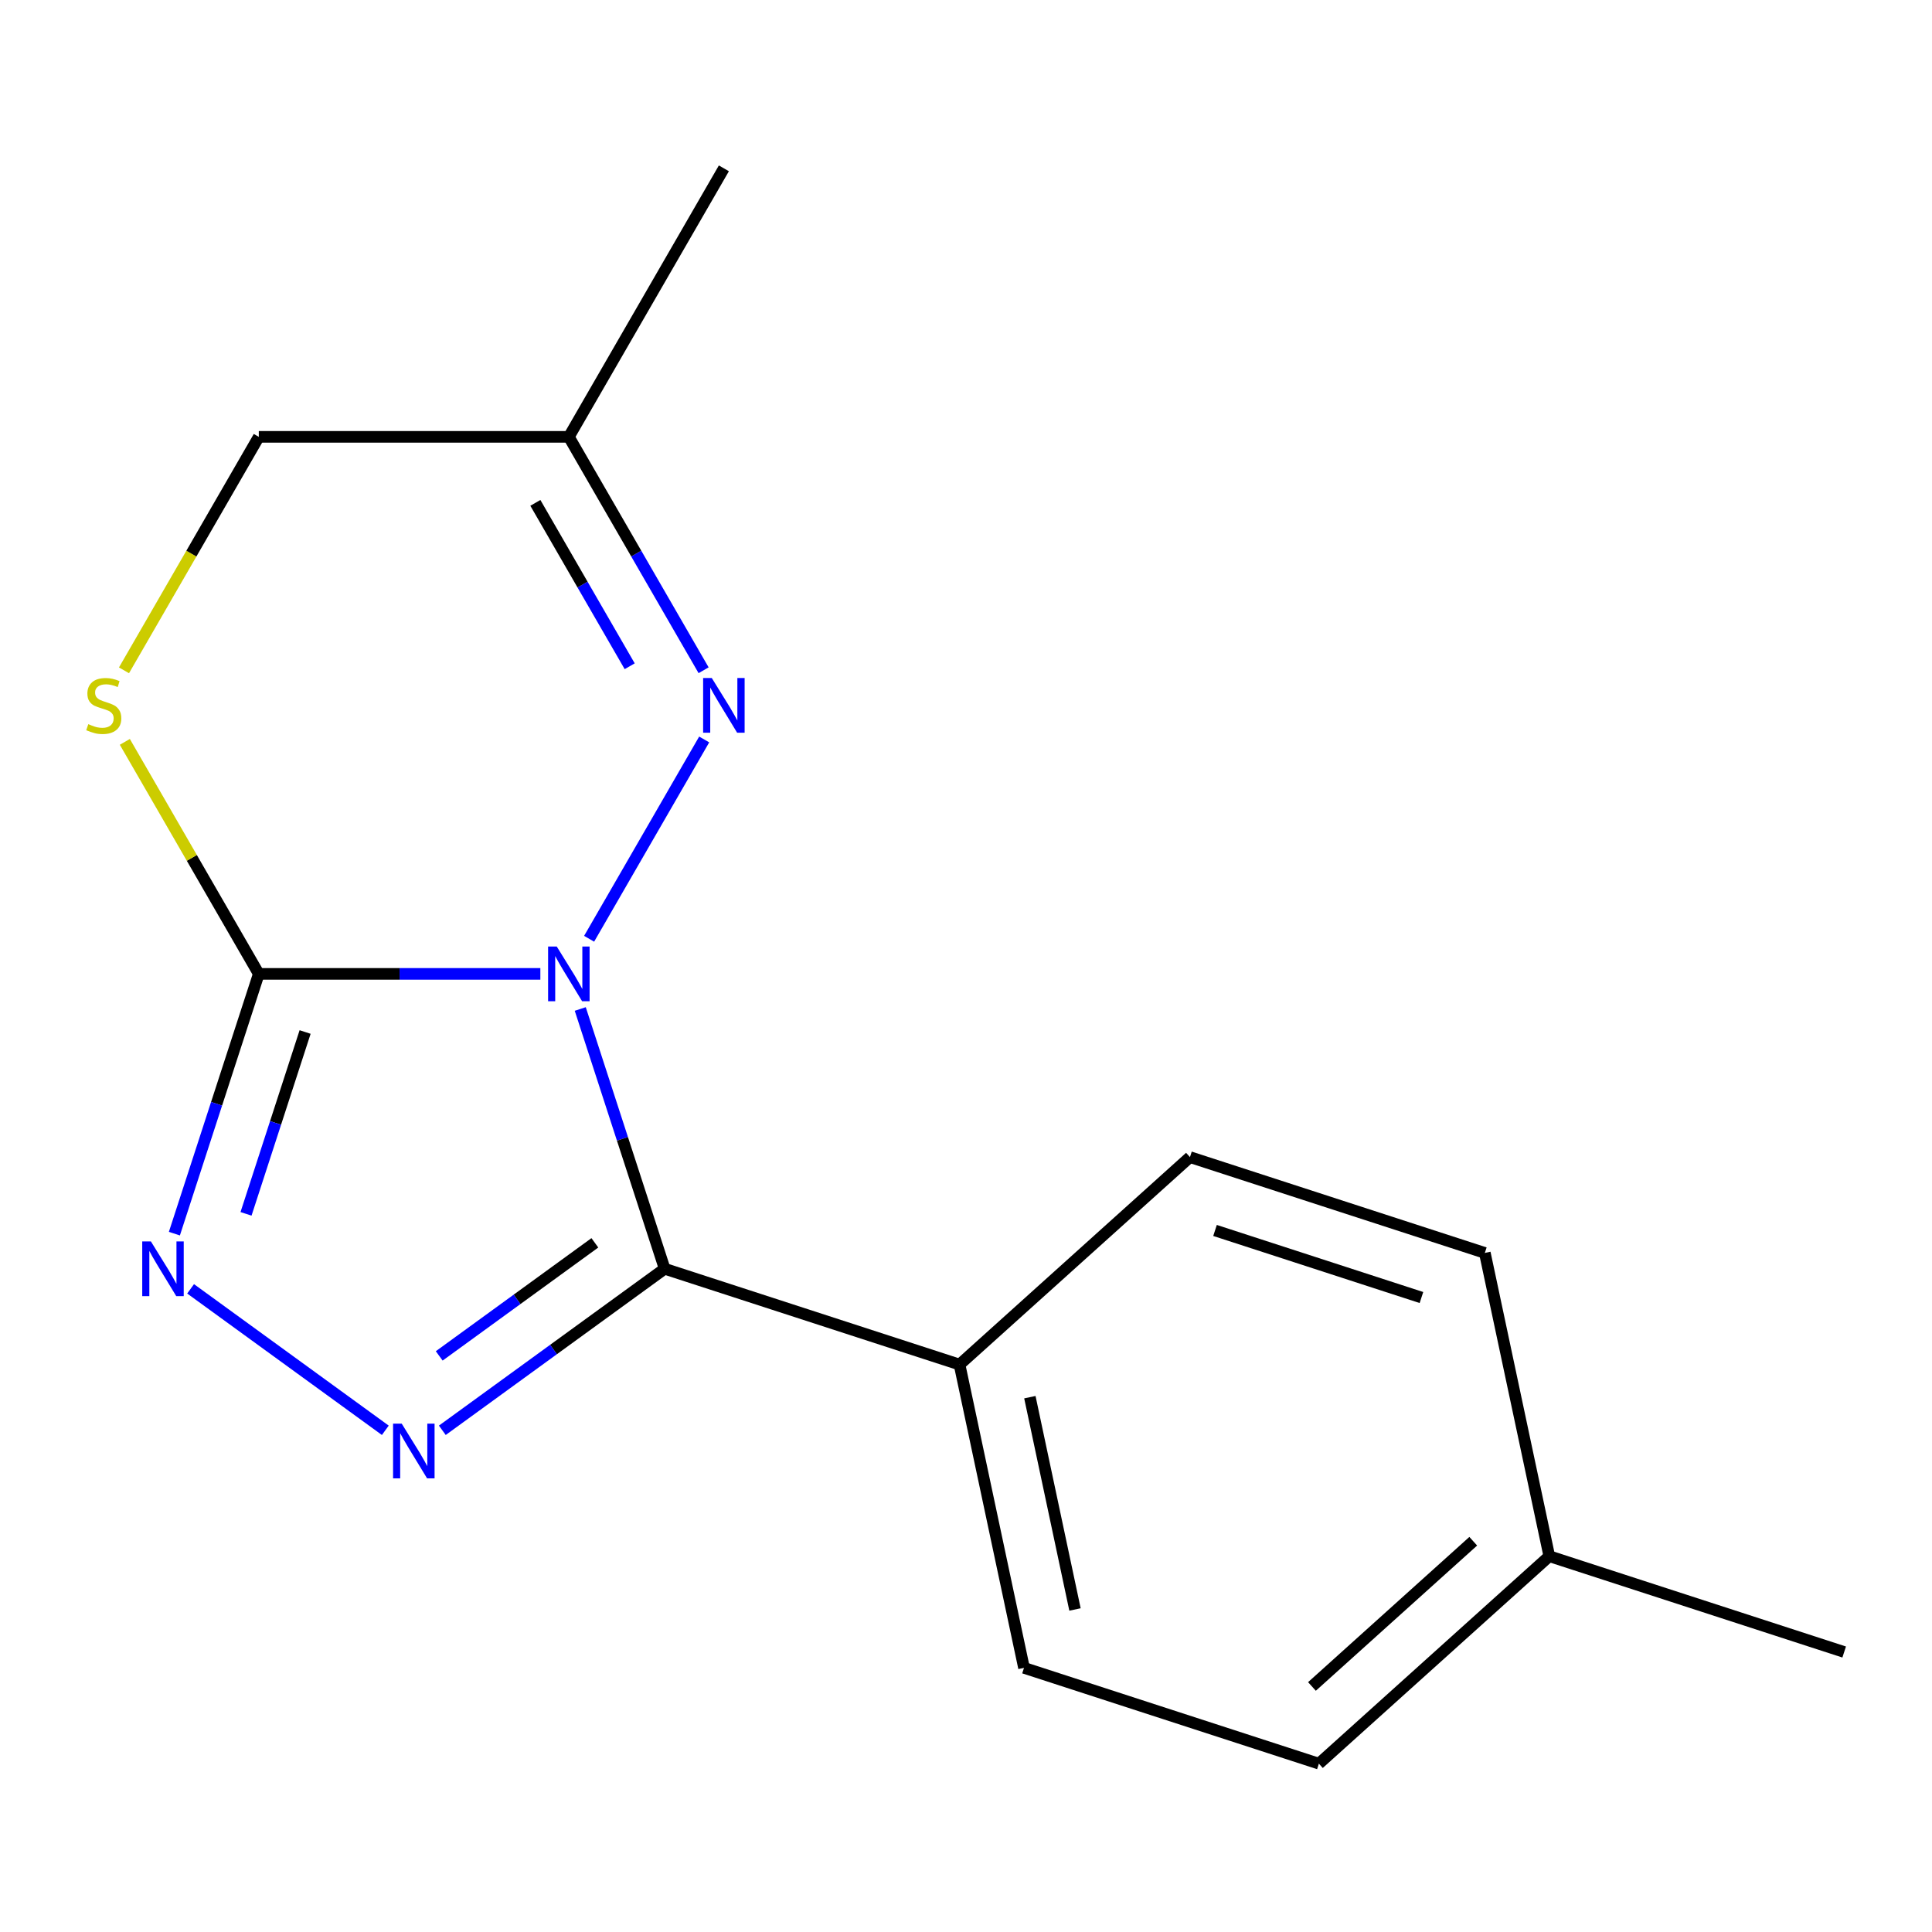 <?xml version='1.0' encoding='iso-8859-1'?>
<svg version='1.1' baseProfile='full'
              xmlns='http://www.w3.org/2000/svg'
                      xmlns:rdkit='http://www.rdkit.org/xml'
                      xmlns:xlink='http://www.w3.org/1999/xlink'
                  xml:space='preserve'
width='1000px' height='1000px' viewBox='0 0 1000 1000'>
<!-- END OF HEADER -->
<rect style='opacity:1.0;fill:#FFFFFF;stroke:none' width='1000' height='1000' x='0' y='0'> </rect>
<path class='bond-0' d='M 300.339,522.251 L 322.183,589.48' style='fill:none;fill-rule:evenodd;stroke:#0000FF;stroke-width:6px;stroke-linecap:butt;stroke-linejoin:miter;stroke-opacity:1' />
<path class='bond-0' d='M 322.183,589.48 L 344.027,656.709' style='fill:none;fill-rule:evenodd;stroke:#000000;stroke-width:6px;stroke-linecap:butt;stroke-linejoin:miter;stroke-opacity:1' />
<path class='bond-1' d='M 279.683,504.079 L 206.817,504.079' style='fill:none;fill-rule:evenodd;stroke:#0000FF;stroke-width:6px;stroke-linecap:butt;stroke-linejoin:miter;stroke-opacity:1' />
<path class='bond-1' d='M 206.817,504.079 L 133.951,504.079' style='fill:none;fill-rule:evenodd;stroke:#000000;stroke-width:6px;stroke-linecap:butt;stroke-linejoin:miter;stroke-opacity:1' />
<path class='bond-3' d='M 304.926,485.907 L 364.488,382.743' style='fill:none;fill-rule:evenodd;stroke:#0000FF;stroke-width:6px;stroke-linecap:butt;stroke-linejoin:miter;stroke-opacity:1' />
<path class='bond-2' d='M 344.027,656.709 L 286.486,698.515' style='fill:none;fill-rule:evenodd;stroke:#000000;stroke-width:6px;stroke-linecap:butt;stroke-linejoin:miter;stroke-opacity:1' />
<path class='bond-2' d='M 286.486,698.515 L 228.945,740.321' style='fill:none;fill-rule:evenodd;stroke:#0000FF;stroke-width:6px;stroke-linecap:butt;stroke-linejoin:miter;stroke-opacity:1' />
<path class='bond-2' d='M 307.899,643.284 L 267.62,672.548' style='fill:none;fill-rule:evenodd;stroke:#000000;stroke-width:6px;stroke-linecap:butt;stroke-linejoin:miter;stroke-opacity:1' />
<path class='bond-2' d='M 267.62,672.548 L 227.341,701.812' style='fill:none;fill-rule:evenodd;stroke:#0000FF;stroke-width:6px;stroke-linecap:butt;stroke-linejoin:miter;stroke-opacity:1' />
<path class='bond-7' d='M 344.027,656.709 L 496.657,706.301' style='fill:none;fill-rule:evenodd;stroke:#000000;stroke-width:6px;stroke-linecap:butt;stroke-linejoin:miter;stroke-opacity:1' />
<path class='bond-4' d='M 133.951,504.079 L 112.107,571.308' style='fill:none;fill-rule:evenodd;stroke:#000000;stroke-width:6px;stroke-linecap:butt;stroke-linejoin:miter;stroke-opacity:1' />
<path class='bond-4' d='M 112.107,571.308 L 90.263,638.537' style='fill:none;fill-rule:evenodd;stroke:#0000FF;stroke-width:6px;stroke-linecap:butt;stroke-linejoin:miter;stroke-opacity:1' />
<path class='bond-4' d='M 157.923,534.166 L 142.633,581.227' style='fill:none;fill-rule:evenodd;stroke:#000000;stroke-width:6px;stroke-linecap:butt;stroke-linejoin:miter;stroke-opacity:1' />
<path class='bond-4' d='M 142.633,581.227 L 127.342,628.287' style='fill:none;fill-rule:evenodd;stroke:#0000FF;stroke-width:6px;stroke-linecap:butt;stroke-linejoin:miter;stroke-opacity:1' />
<path class='bond-5' d='M 133.951,504.079 L 99.283,444.034' style='fill:none;fill-rule:evenodd;stroke:#000000;stroke-width:6px;stroke-linecap:butt;stroke-linejoin:miter;stroke-opacity:1' />
<path class='bond-5' d='M 99.283,444.034 L 64.616,383.988' style='fill:none;fill-rule:evenodd;stroke:#CCCC00;stroke-width:6px;stroke-linecap:butt;stroke-linejoin:miter;stroke-opacity:1' />
<path class='bond-16' d='M 199.441,740.321 L 98.654,667.096' style='fill:none;fill-rule:evenodd;stroke:#0000FF;stroke-width:6px;stroke-linecap:butt;stroke-linejoin:miter;stroke-opacity:1' />
<path class='bond-6' d='M 364.185,346.924 L 329.31,286.518' style='fill:none;fill-rule:evenodd;stroke:#0000FF;stroke-width:6px;stroke-linecap:butt;stroke-linejoin:miter;stroke-opacity:1' />
<path class='bond-6' d='M 329.31,286.518 L 294.435,226.113' style='fill:none;fill-rule:evenodd;stroke:#000000;stroke-width:6px;stroke-linecap:butt;stroke-linejoin:miter;stroke-opacity:1' />
<path class='bond-6' d='M 325.926,344.851 L 301.513,302.567' style='fill:none;fill-rule:evenodd;stroke:#0000FF;stroke-width:6px;stroke-linecap:butt;stroke-linejoin:miter;stroke-opacity:1' />
<path class='bond-6' d='M 301.513,302.567 L 277.101,260.283' style='fill:none;fill-rule:evenodd;stroke:#000000;stroke-width:6px;stroke-linecap:butt;stroke-linejoin:miter;stroke-opacity:1' />
<path class='bond-17' d='M 64.177,346.964 L 99.064,286.538' style='fill:none;fill-rule:evenodd;stroke:#CCCC00;stroke-width:6px;stroke-linecap:butt;stroke-linejoin:miter;stroke-opacity:1' />
<path class='bond-17' d='M 99.064,286.538 L 133.951,226.113' style='fill:none;fill-rule:evenodd;stroke:#000000;stroke-width:6px;stroke-linecap:butt;stroke-linejoin:miter;stroke-opacity:1' />
<path class='bond-8' d='M 294.435,226.113 L 133.951,226.113' style='fill:none;fill-rule:evenodd;stroke:#000000;stroke-width:6px;stroke-linecap:butt;stroke-linejoin:miter;stroke-opacity:1' />
<path class='bond-14' d='M 294.435,226.113 L 374.677,87.129' style='fill:none;fill-rule:evenodd;stroke:#000000;stroke-width:6px;stroke-linecap:butt;stroke-linejoin:miter;stroke-opacity:1' />
<path class='bond-9' d='M 496.657,706.301 L 530.023,863.279' style='fill:none;fill-rule:evenodd;stroke:#000000;stroke-width:6px;stroke-linecap:butt;stroke-linejoin:miter;stroke-opacity:1' />
<path class='bond-9' d='M 533.057,723.175 L 556.414,833.059' style='fill:none;fill-rule:evenodd;stroke:#000000;stroke-width:6px;stroke-linecap:butt;stroke-linejoin:miter;stroke-opacity:1' />
<path class='bond-10' d='M 496.657,706.301 L 615.92,598.916' style='fill:none;fill-rule:evenodd;stroke:#000000;stroke-width:6px;stroke-linecap:butt;stroke-linejoin:miter;stroke-opacity:1' />
<path class='bond-12' d='M 530.023,863.279 L 682.653,912.871' style='fill:none;fill-rule:evenodd;stroke:#000000;stroke-width:6px;stroke-linecap:butt;stroke-linejoin:miter;stroke-opacity:1' />
<path class='bond-11' d='M 615.92,598.916 L 768.549,648.509' style='fill:none;fill-rule:evenodd;stroke:#000000;stroke-width:6px;stroke-linecap:butt;stroke-linejoin:miter;stroke-opacity:1' />
<path class='bond-11' d='M 628.896,636.881 L 735.736,671.596' style='fill:none;fill-rule:evenodd;stroke:#000000;stroke-width:6px;stroke-linecap:butt;stroke-linejoin:miter;stroke-opacity:1' />
<path class='bond-13' d='M 768.549,648.509 L 801.916,805.486' style='fill:none;fill-rule:evenodd;stroke:#000000;stroke-width:6px;stroke-linecap:butt;stroke-linejoin:miter;stroke-opacity:1' />
<path class='bond-18' d='M 682.653,912.871 L 801.916,805.486' style='fill:none;fill-rule:evenodd;stroke:#000000;stroke-width:6px;stroke-linecap:butt;stroke-linejoin:miter;stroke-opacity:1' />
<path class='bond-18' d='M 679.065,872.911 L 762.549,797.741' style='fill:none;fill-rule:evenodd;stroke:#000000;stroke-width:6px;stroke-linecap:butt;stroke-linejoin:miter;stroke-opacity:1' />
<path class='bond-15' d='M 801.916,805.486 L 954.545,855.078' style='fill:none;fill-rule:evenodd;stroke:#000000;stroke-width:6px;stroke-linecap:butt;stroke-linejoin:miter;stroke-opacity:1' />
<path  class='atom-0' d='M 288.175 489.919
L 297.455 504.919
Q 298.375 506.399, 299.855 509.079
Q 301.335 511.759, 301.415 511.919
L 301.415 489.919
L 305.175 489.919
L 305.175 518.239
L 301.295 518.239
L 291.335 501.839
Q 290.175 499.919, 288.935 497.719
Q 287.735 495.519, 287.375 494.839
L 287.375 518.239
L 283.695 518.239
L 283.695 489.919
L 288.175 489.919
' fill='#0000FF'/>
<path  class='atom-3' d='M 207.933 736.879
L 217.213 751.879
Q 218.133 753.359, 219.613 756.039
Q 221.093 758.719, 221.173 758.879
L 221.173 736.879
L 224.933 736.879
L 224.933 765.199
L 221.053 765.199
L 211.093 748.799
Q 209.933 746.879, 208.693 744.679
Q 207.493 742.479, 207.133 741.799
L 207.133 765.199
L 203.453 765.199
L 203.453 736.879
L 207.933 736.879
' fill='#0000FF'/>
<path  class='atom-4' d='M 368.417 350.936
L 377.697 365.936
Q 378.617 367.416, 380.097 370.096
Q 381.577 372.776, 381.657 372.936
L 381.657 350.936
L 385.417 350.936
L 385.417 379.256
L 381.537 379.256
L 371.577 362.856
Q 370.417 360.936, 369.177 358.736
Q 367.977 356.536, 367.617 355.856
L 367.617 379.256
L 363.937 379.256
L 363.937 350.936
L 368.417 350.936
' fill='#0000FF'/>
<path  class='atom-5' d='M 78.098 642.549
L 87.378 657.549
Q 88.298 659.029, 89.778 661.709
Q 91.258 664.389, 91.338 664.549
L 91.338 642.549
L 95.098 642.549
L 95.098 670.869
L 91.218 670.869
L 81.258 654.469
Q 80.098 652.549, 78.858 650.349
Q 77.658 648.149, 77.298 647.469
L 77.298 670.869
L 73.618 670.869
L 73.618 642.549
L 78.098 642.549
' fill='#0000FF'/>
<path  class='atom-6' d='M 45.708 374.816
Q 46.028 374.936, 47.348 375.496
Q 48.668 376.056, 50.108 376.416
Q 51.588 376.736, 53.028 376.736
Q 55.708 376.736, 57.268 375.456
Q 58.828 374.136, 58.828 371.856
Q 58.828 370.296, 58.028 369.336
Q 57.268 368.376, 56.068 367.856
Q 54.868 367.336, 52.868 366.736
Q 50.348 365.976, 48.828 365.256
Q 47.348 364.536, 46.268 363.016
Q 45.228 361.496, 45.228 358.936
Q 45.228 355.376, 47.628 353.176
Q 50.068 350.976, 54.868 350.976
Q 58.148 350.976, 61.868 352.536
L 60.948 355.616
Q 57.548 354.216, 54.988 354.216
Q 52.228 354.216, 50.708 355.376
Q 49.188 356.496, 49.228 358.456
Q 49.228 359.976, 49.988 360.896
Q 50.788 361.816, 51.908 362.336
Q 53.068 362.856, 54.988 363.456
Q 57.548 364.256, 59.068 365.056
Q 60.588 365.856, 61.668 367.496
Q 62.788 369.096, 62.788 371.856
Q 62.788 375.776, 60.148 377.896
Q 57.548 379.976, 53.188 379.976
Q 50.668 379.976, 48.748 379.416
Q 46.868 378.896, 44.628 377.976
L 45.708 374.816
' fill='#CCCC00'/>
</svg>
